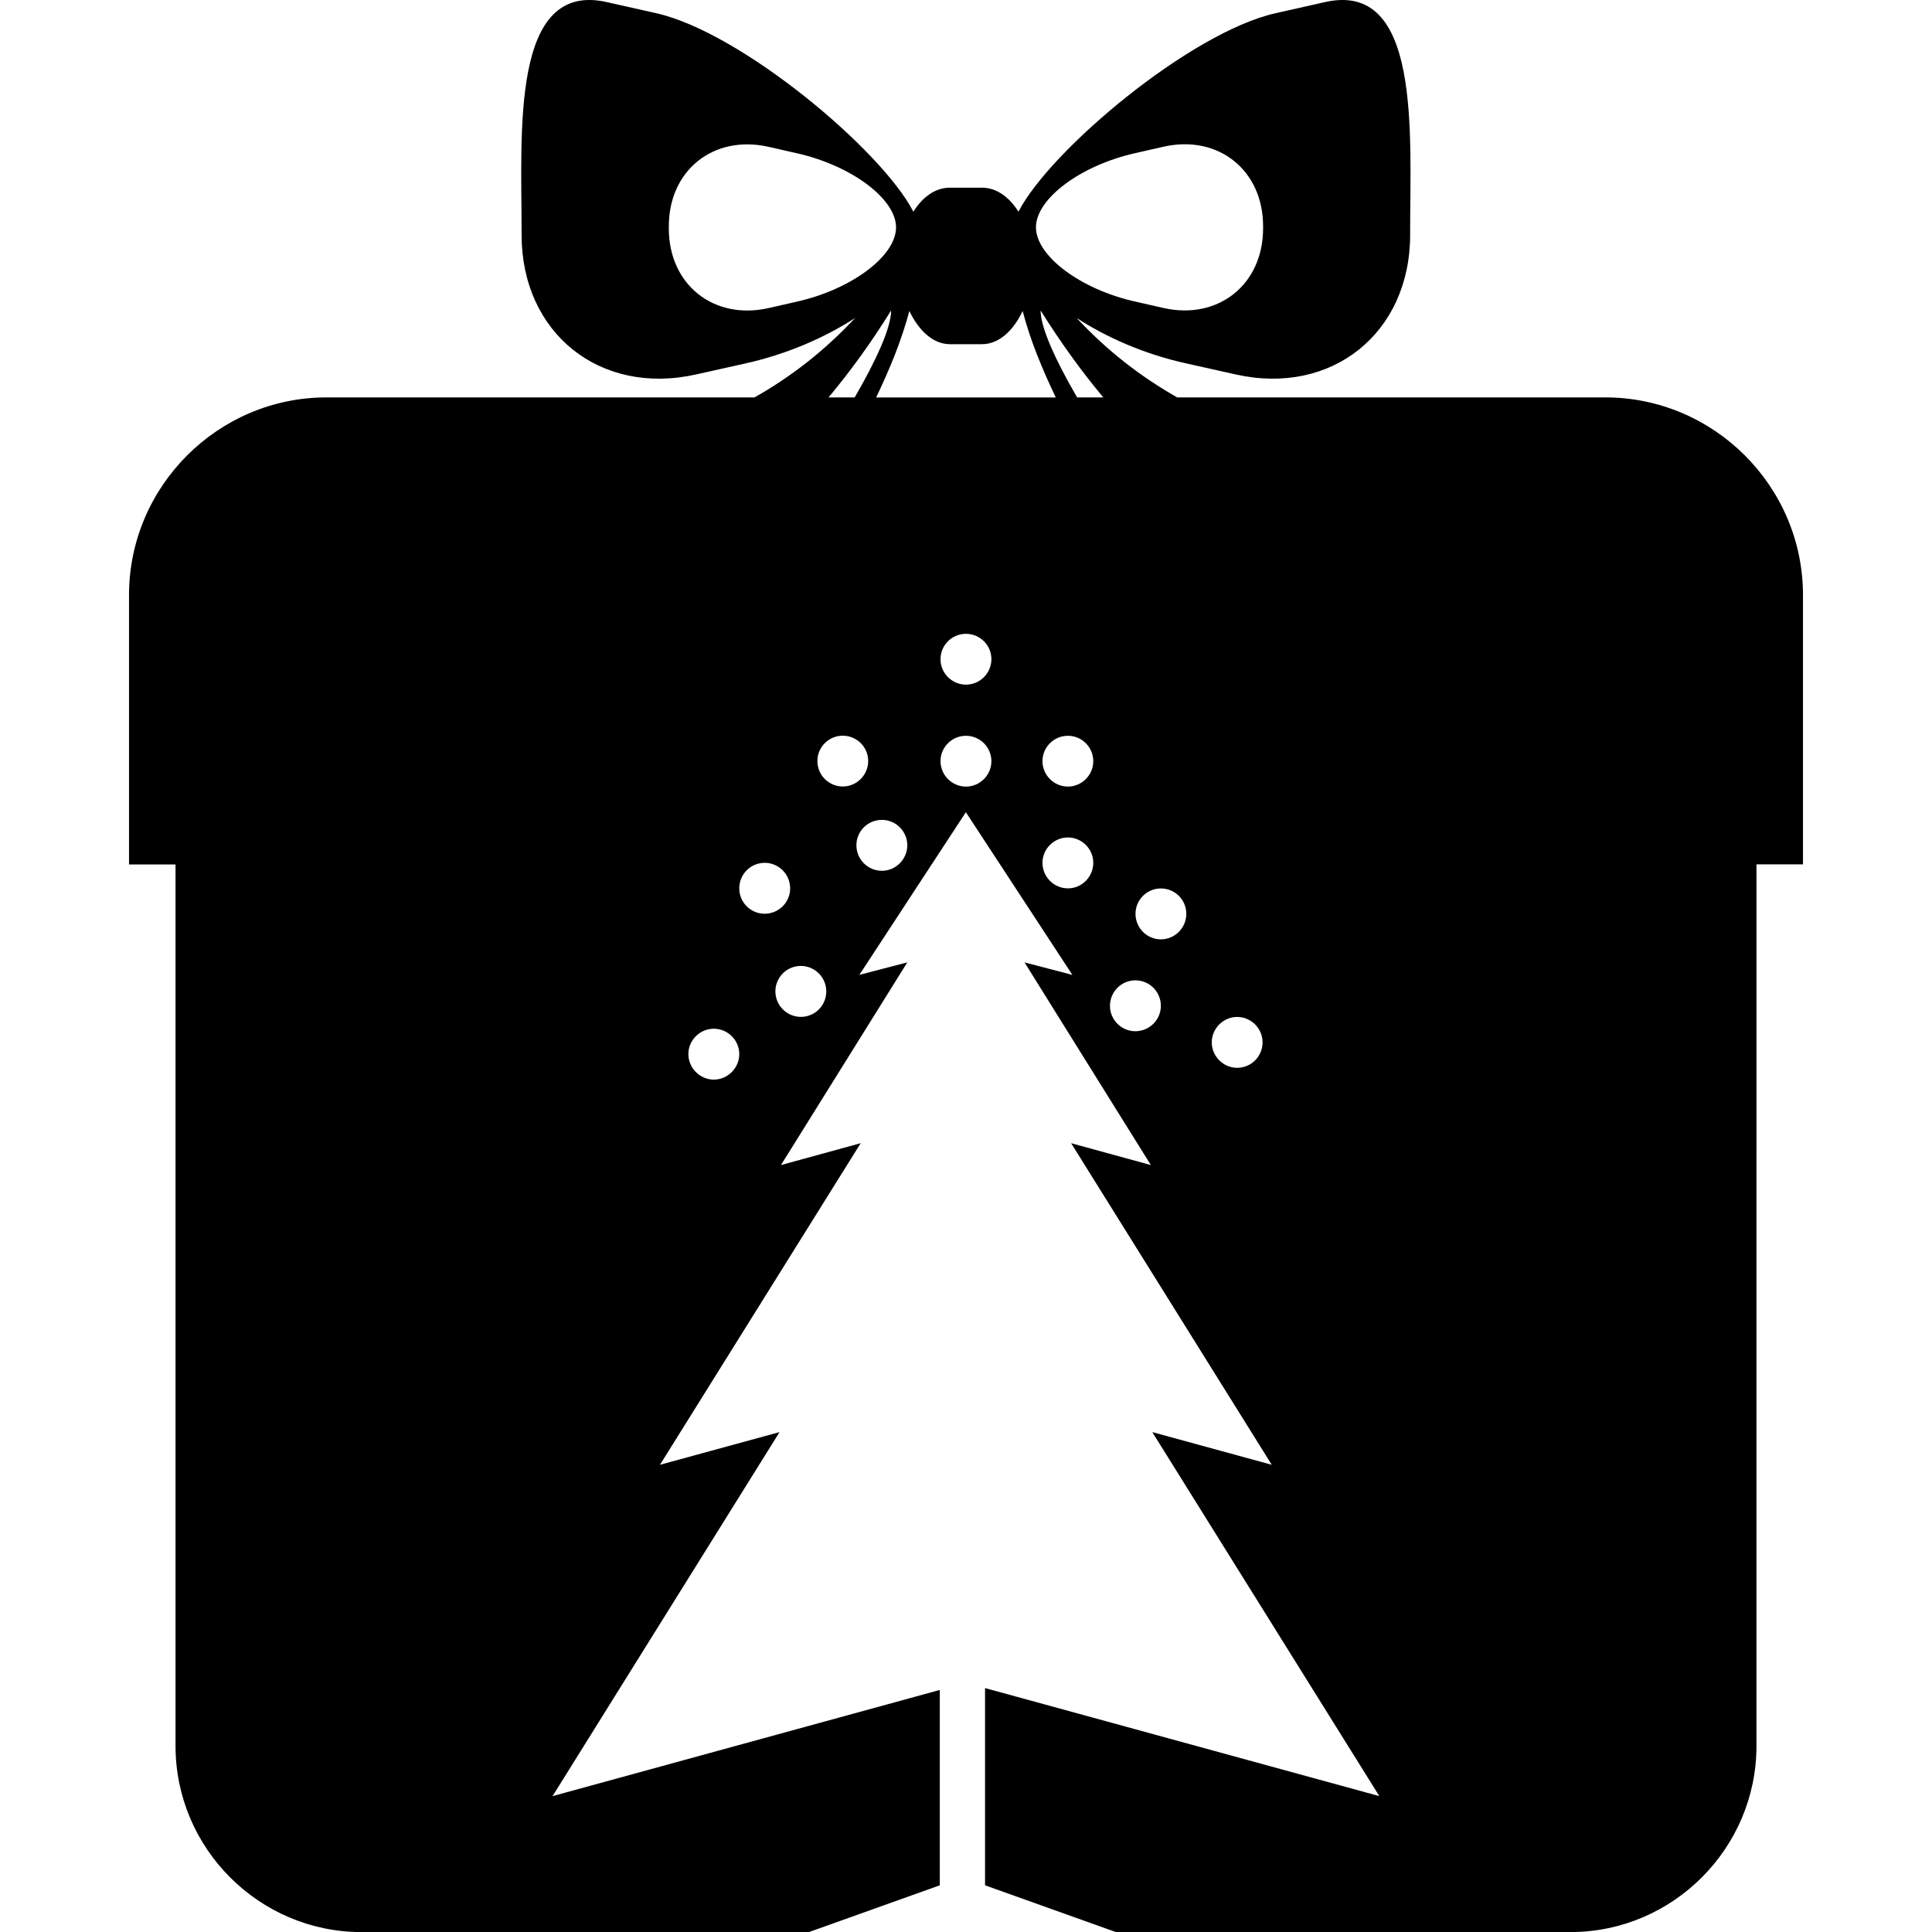 <?xml version="1.0" encoding="iso-8859-1"?>
<!-- Generator: Adobe Illustrator 16.0.0, SVG Export Plug-In . SVG Version: 6.00 Build 0)  -->
<!DOCTYPE svg PUBLIC "-//W3C//DTD SVG 1.1//EN" "http://www.w3.org/Graphics/SVG/1.1/DTD/svg11.dtd">
<svg version="1.1" id="Capa_1" xmlns="http://www.w3.org/2000/svg" xmlns:xlink="http://www.w3.org/1999/xlink" x="0px" y="0px"
	 width="21.639px" height="21.639px" viewBox="0 0 21.639 21.639" style="enable-background:new 0 0 21.639 21.639;"
	 xml:space="preserve">
<g>
	<path d="M17.98,4.451h-4.795c-0.404-0.23-0.775-0.513-1.127-0.89c0.338,0.22,0.761,0.406,1.227,0.509l0.556,0.124
		c1.074,0.241,1.953-0.462,1.953-1.564V2.589c0-1.104,0.122-2.807-0.952-2.566l-0.555,0.125c-0.95,0.213-2.522,1.53-2.88,2.223
		c-0.104-0.165-0.246-0.269-0.41-0.269h-0.358c-0.163,0-0.306,0.104-0.409,0.269C9.872,1.678,8.3,0.361,7.35,0.148L6.794,0.023
		C5.72-0.218,5.842,1.486,5.842,2.589V2.63c0,1.102,0.879,1.805,1.954,1.564L8.352,4.07c0.465-0.104,0.89-0.29,1.226-0.509
		c-0.352,0.377-0.723,0.661-1.127,0.89H3.656c-1.214,0-2.211,0.996-2.211,2.214v3.017h0.521v9.874c0,1.146,0.937,2.084,2.083,2.084
		h5.011l1.466-0.524v-2.188l-4.337,1.189l2.542-4.077l-1.339,0.366l2.248-3.602l-0.893,0.245l1.415-2.27l-0.537,0.14l1.193-1.822
		l1.193,1.822l-0.536-0.14l1.415,2.27l-0.893-0.245l2.247,3.602l-1.338-0.366l2.543,4.077l-4.416-1.21v2.209l1.466,0.524h5.09
		c1.146,0,2.084-0.938,2.084-2.084V9.681h0.521V6.665C20.194,5.447,19.197,4.451,17.98,4.451z M12.716,1.715l0.317-0.072
		c0.612-0.138,1.114,0.263,1.114,0.89v0.025c0,0.629-0.502,1.029-1.114,0.892l-0.317-0.072c-0.612-0.136-1.113-0.511-1.113-0.832
		C11.603,2.225,12.104,1.852,12.716,1.715z M10.64,3.855h0.358c0.191,0,0.352-0.152,0.456-0.372
		c0.083,0.323,0.218,0.647,0.371,0.969H9.813c0.154-0.322,0.287-0.646,0.372-0.969C10.29,3.702,10.45,3.855,10.64,3.855z
		 M8.923,3.379L8.606,3.451C7.993,3.588,7.491,3.188,7.491,2.559V2.534c0-0.628,0.502-1.027,1.115-0.89l0.317,0.072
		c0.612,0.137,1.113,0.511,1.113,0.831C10.036,2.869,9.535,3.242,8.923,3.379z M9.981,3.477c0,0.193-0.169,0.562-0.408,0.974H9.28
		C9.524,4.159,9.756,3.84,9.981,3.477z M7.995,12.092c-0.156,0-0.285-0.13-0.285-0.286c0-0.155,0.128-0.284,0.285-0.284
		c0.157,0,0.285,0.129,0.285,0.284C8.28,11.962,8.151,12.092,7.995,12.092z M8.28,9.95c0-0.158,0.127-0.286,0.285-0.286
		c0.156,0,0.285,0.127,0.285,0.286c0,0.157-0.128,0.284-0.285,0.284C8.408,10.235,8.28,10.107,8.28,9.95z M9.038,11.381
		c-0.152,0.038-0.307-0.056-0.345-0.209c-0.038-0.153,0.056-0.307,0.208-0.345c0.152-0.038,0.307,0.056,0.345,0.208
		C9.284,11.189,9.191,11.344,9.038,11.381z M9.155,8.524c0-0.157,0.128-0.284,0.284-0.284c0.157,0,0.285,0.127,0.285,0.284
		c0,0.156-0.128,0.285-0.285,0.285C9.283,8.809,9.155,8.681,9.155,8.524z M9.878,9.753c-0.159,0-0.286-0.129-0.286-0.286
		s0.127-0.284,0.286-0.284c0.156,0,0.284,0.128,0.284,0.284S10.034,9.753,9.878,9.753z M10.819,8.81
		c-0.157,0-0.285-0.129-0.285-0.285c0-0.157,0.128-0.284,0.285-0.284c0.156,0,0.285,0.127,0.285,0.284
		C11.104,8.681,10.976,8.81,10.819,8.81z M10.819,7.668c-0.157,0-0.285-0.128-0.285-0.285c0-0.157,0.128-0.284,0.285-0.284
		c0.156,0,0.285,0.126,0.285,0.284C11.104,7.54,10.976,7.668,10.819,7.668z M11.961,9.95c-0.157,0-0.285-0.129-0.285-0.286
		c0-0.156,0.128-0.284,0.285-0.284c0.156,0,0.284,0.128,0.284,0.284C12.245,9.821,12.117,9.95,11.961,9.95z M11.961,8.81
		c-0.157,0-0.285-0.129-0.285-0.285c0-0.157,0.128-0.284,0.285-0.284c0.156,0,0.284,0.127,0.284,0.284
		C12.245,8.681,12.117,8.81,11.961,8.81z M12.064,4.451c-0.239-0.411-0.409-0.78-0.409-0.974c0.227,0.363,0.458,0.681,0.702,0.974
		H12.064z M12.716,11.55c-0.156,0-0.284-0.128-0.284-0.284c0-0.158,0.128-0.286,0.284-0.286c0.158,0,0.286,0.127,0.286,0.286
		C13.002,11.422,12.874,11.55,12.716,11.55z M13.002,10.521c-0.156,0-0.284-0.128-0.284-0.286c0-0.157,0.128-0.284,0.284-0.284
		c0.157,0,0.285,0.126,0.285,0.284C13.287,10.393,13.159,10.521,13.002,10.521z M13.856,11.96c-0.154,0-0.284-0.129-0.284-0.285
		s0.13-0.285,0.284-0.285c0.157,0,0.285,0.128,0.285,0.285S14.014,11.96,13.856,11.96z"/>
</g>
<g>
</g>
<g>
</g>
<g>
</g>
<g>
</g>
<g>
</g>
<g>
</g>
<g>
</g>
<g>
</g>
<g>
</g>
<g>
</g>
<g>
</g>
<g>
</g>
<g>
</g>
<g>
</g>
<g>
</g>
</svg>
